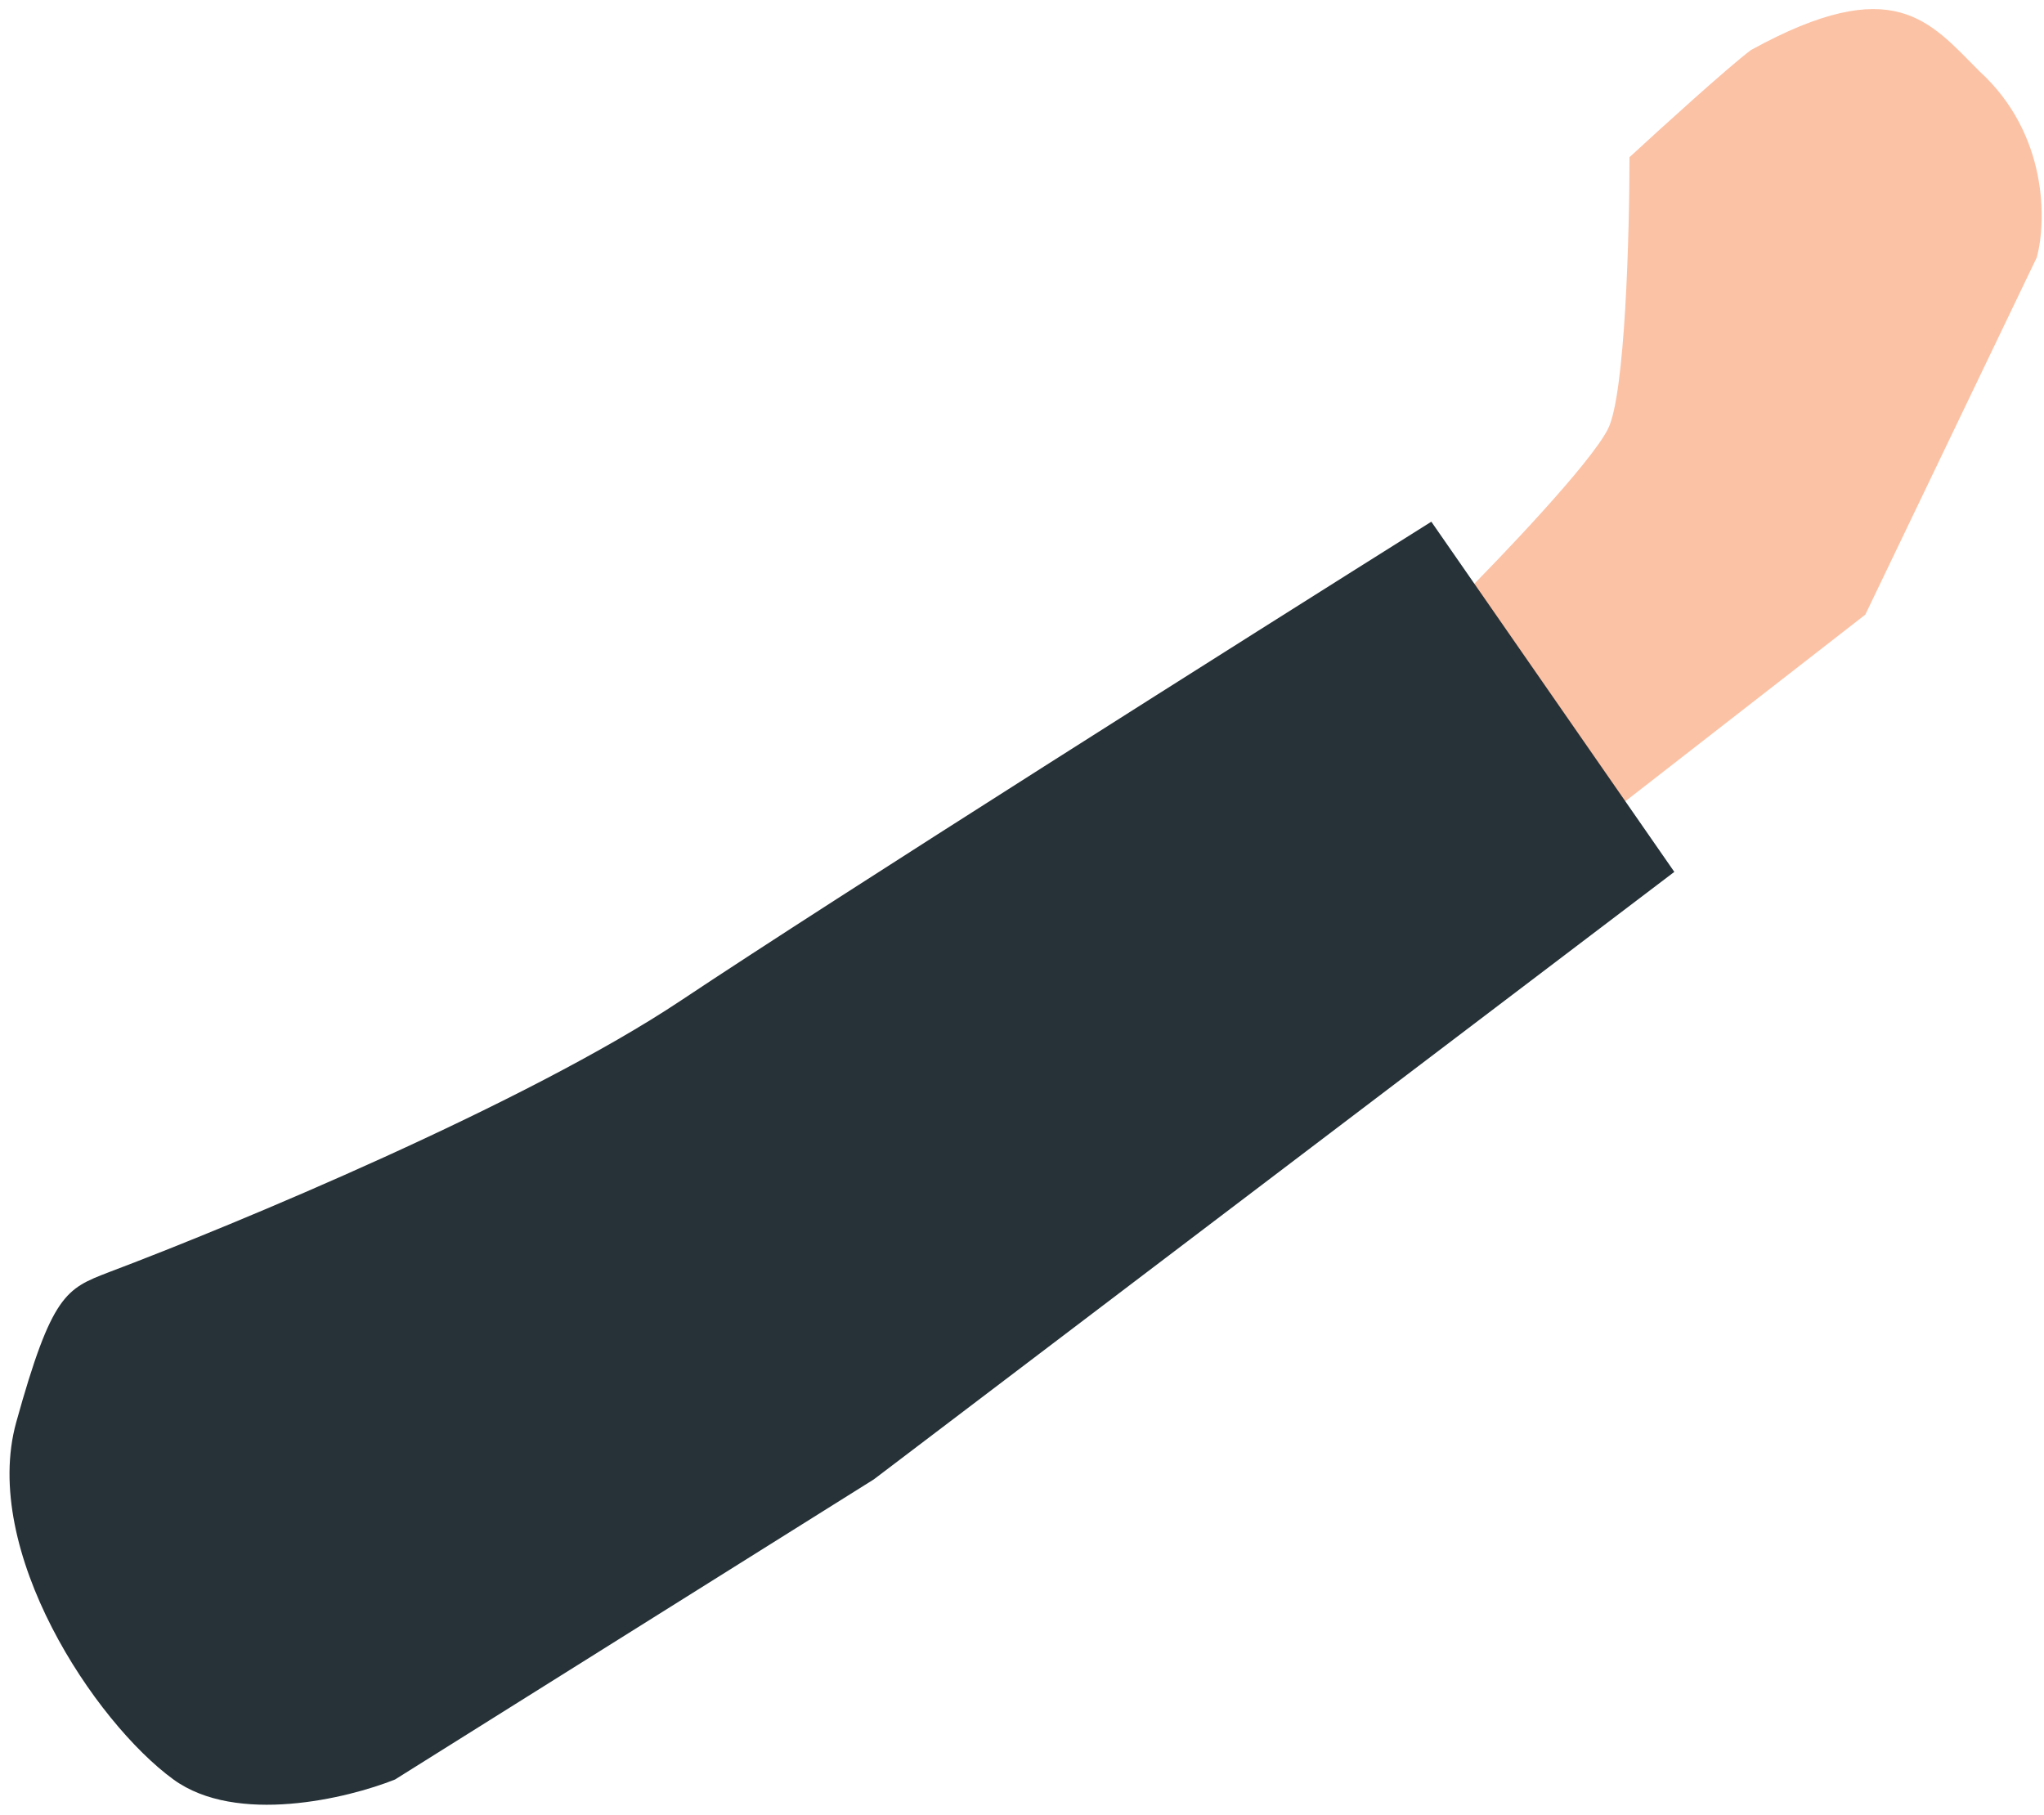 <?xml version="1.0" encoding="UTF-8"?> <svg xmlns="http://www.w3.org/2000/svg" width="143" height="127" viewBox="0 0 143 127" fill="none"> <path d="M130.5 43L112.5 57L102 42C105 39 111.3 32.4 112.5 30C113.7 27.6 114 16.333 114 11C116.167 9 120.9 4.7 122.5 3.5C132.5 -2 135 1.5 138.5 5C143.3 9.4 143.167 15.5 142.5 18L130.5 43Z" fill="#FCC2A5"></path> <path d="M47.637 70C36.837 77.2 16.471 85.667 7.637 89L7.589 89.019C4.626 90.162 3.624 90.548 1.137 99.5C-1.363 108.5 6.637 120.5 12.137 124.5C16.537 127.7 24.304 125.833 27.637 124.5L61.137 103.5L117.137 61L100.137 36.5C87.137 44.667 58.437 62.8 47.637 70Z" fill="#263238"></path> </svg> 
